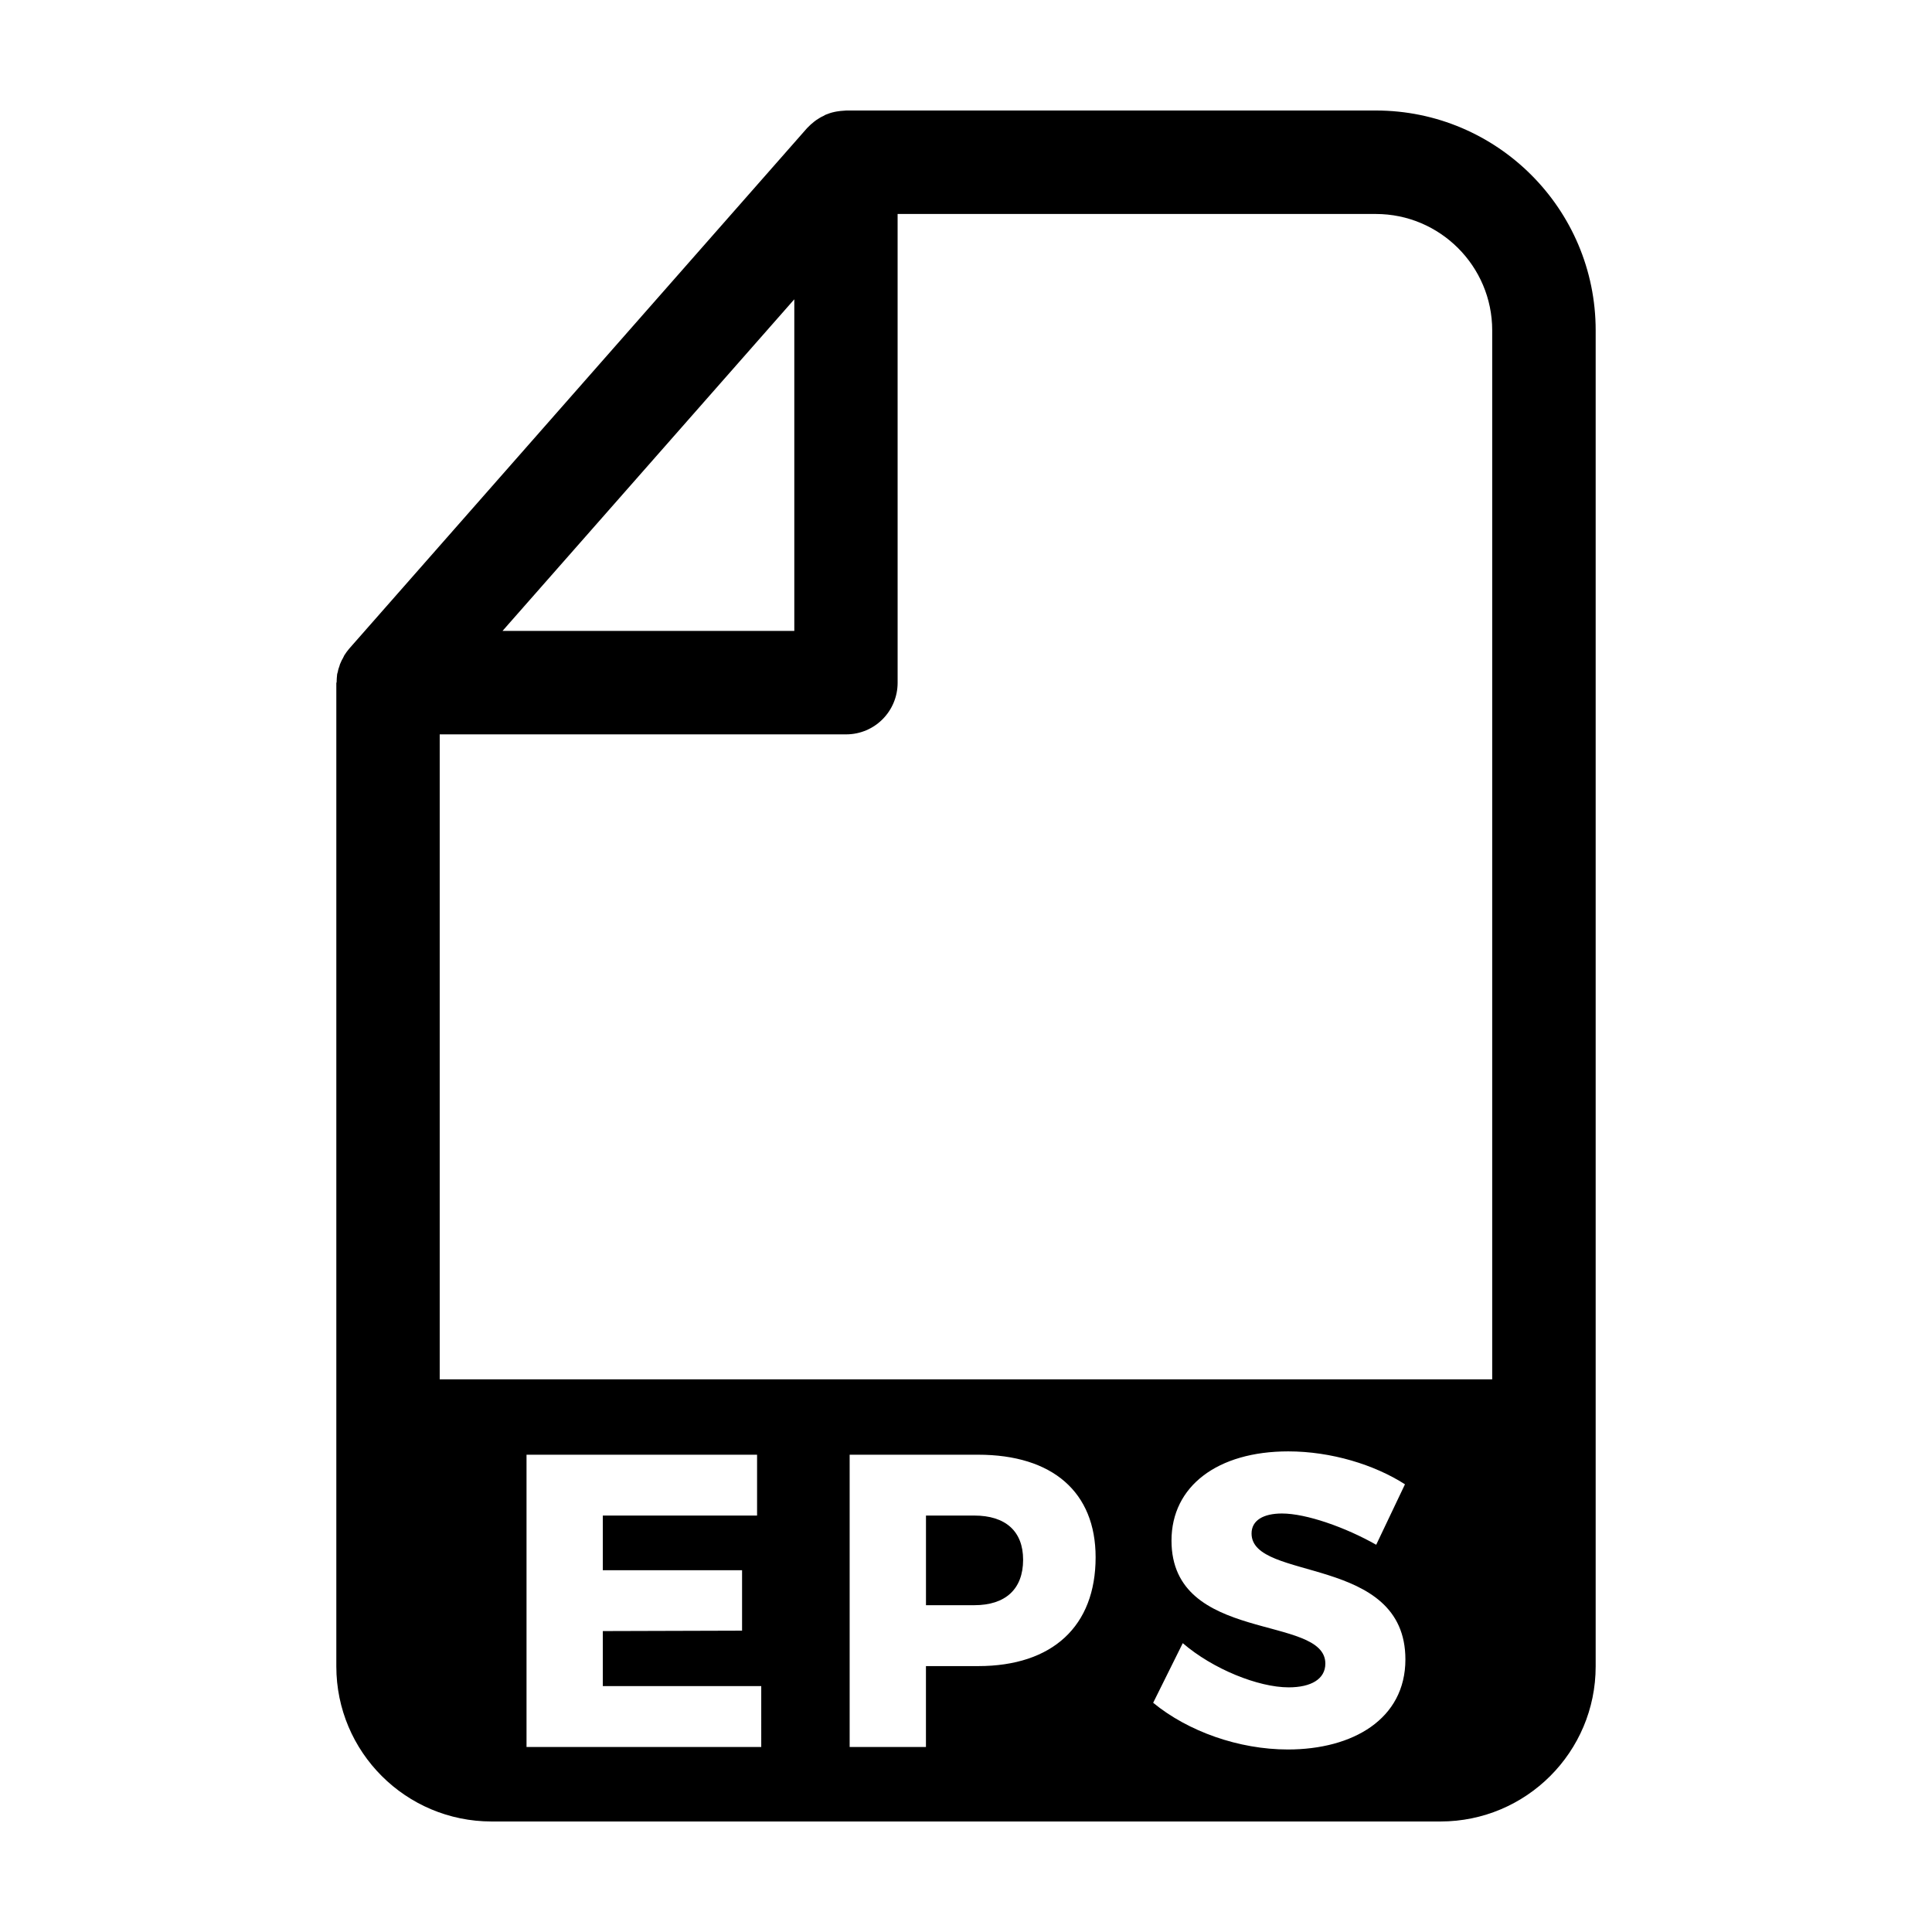<?xml version="1.0" encoding="UTF-8"?>
<!-- Uploaded to: SVG Repo, www.svgrepo.com, Generator: SVG Repo Mixer Tools -->
<svg fill="#000000" width="800px" height="800px" version="1.1" viewBox="144 144 512 512" xmlns="http://www.w3.org/2000/svg">
 <g>
  <path d="m402.21 545.64h-12.816v23.754h12.816c8.176 0 12.926-4.199 12.926-12.043 0.004-7.625-4.746-11.711-12.926-11.711z"/>
  <path d="m508.61 173.29h-140.38c-0.184 0-0.297 0.035-0.441 0.035-0.699 0.035-1.402 0.109-2.066 0.223-0.223 0.035-0.367 0.074-0.555 0.109-0.887 0.184-1.625 0.441-2.434 0.773-0.223 0.109-0.332 0.184-0.516 0.297-0.664 0.293-1.18 0.625-1.809 1.031-0.148 0.109-0.367 0.258-0.555 0.406-0.664 0.516-1.328 1.105-1.957 1.77l-121.34 137.95c-0.48 0.555-0.922 1.18-1.328 1.809-0.109 0.223-0.184 0.406-0.297 0.625-0.258 0.441-0.516 0.922-0.699 1.402-0.109 0.258-0.223 0.48-0.258 0.738-0.184 0.516-0.367 0.996-0.441 1.551-0.035 0.223-0.148 0.406-0.184 0.625-0.074 0.738-0.148 1.477-0.148 2.25l-0.074 0.035v260.69c-0.004 22.695 18.406 41.105 41.172 41.105h251.43c22.727 0 41.137-18.41 41.137-41.102v-354.07c0-32.172-26.121-58.254-58.258-58.254zm-154.11 50.027v87.883h-77.328zm-8.762 383.65h-62.203v-77.453h61.098v16.133h-40.879v14.477h36.902v16.02l-36.902 0.109v14.586h41.984zm57.457-21.434h-13.809v21.434h-20.219v-77.453h34.027c19.777 0 31.156 9.945 31.156 27.18 0 18.23-11.379 28.84-31.156 28.84zm82.094 22.098c-12.926 0-26.406-4.75-35.688-12.375l7.844-15.801c7.957 6.852 20 11.711 28.062 11.711 5.969 0 9.723-2.207 9.723-6.297 0-13.148-40.77-5.195-40.77-32.594 0-14.473 12.266-23.645 30.934-23.645 11.379 0 22.871 3.535 30.938 8.727l-7.625 16.02c-8.176-4.641-18.562-8.285-24.969-8.285-4.859 0-8.062 1.77-8.062 5.305 0 12.816 40.77 5.523 40.77 33.367 0 15.801-13.922 23.867-31.156 23.867zm54.16-98.086h-278.92v-170.93h107.7c7.562 0 13.652-6.125 13.652-13.688l-0.004-124.22h126.73c17.008 0 30.844 13.836 30.844 30.844z"/>
 </g>
</svg>